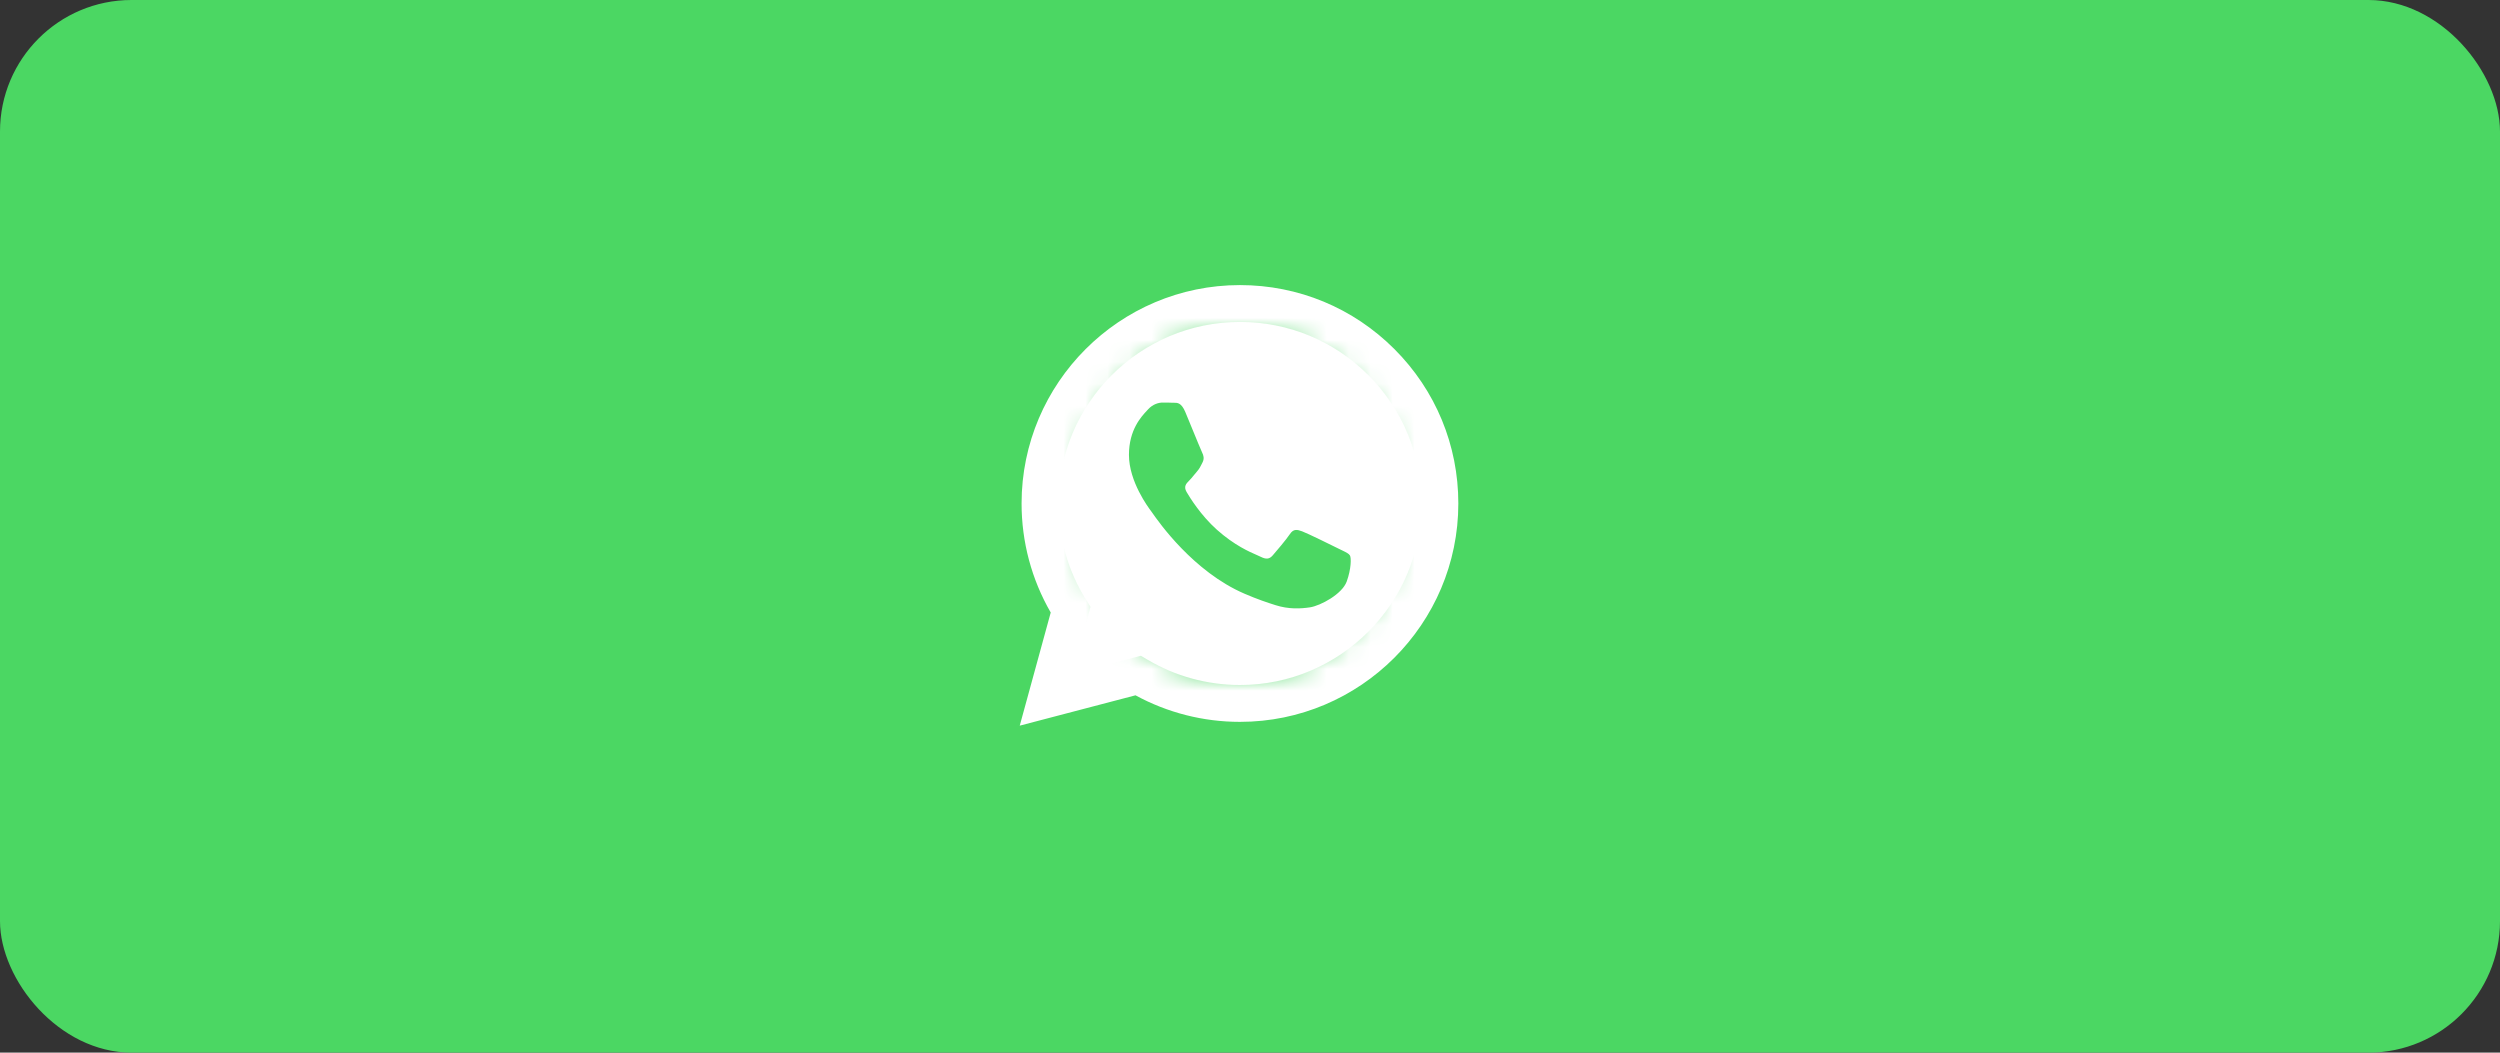 <?xml version="1.0" encoding="UTF-8"?> <svg xmlns="http://www.w3.org/2000/svg" width="114" height="48" viewBox="0 0 114 48" fill="none"><rect x="0" y="0" width="114" height="48" fill="#333333" stroke="none"/><rect width="114" height="48" rx="6" fill="#4BD763"></rect><rect x="42" y="9" width="29" height="29" rx="6" fill="#4BD763"></rect><path d="M66.002 23C66.002 27.971 60.972 31.5 56.002 31.5C47.5 32 48.002 32 48.002 23C48.002 18.029 52.031 14 57.002 14C61.972 14 66.002 18.029 66.002 23Z" fill="white"></path><path fill-rule="evenodd" clip-rule="evenodd" d="M63.586 15.919C61.706 14.038 59.206 13.001 56.542 13C51.053 13 46.586 17.465 46.584 22.954C46.583 24.709 47.041 26.422 47.913 27.931L46.5 33.09L51.779 31.706C53.233 32.499 54.871 32.917 56.538 32.917H56.542C62.03 32.917 66.498 28.451 66.5 22.962C66.501 20.302 65.466 17.801 63.586 15.919ZM56.542 31.236H56.538C55.053 31.235 53.597 30.837 52.326 30.083L52.023 29.903L48.891 30.725L49.727 27.672L49.53 27.358C48.702 26.041 48.264 24.518 48.265 22.955C48.267 18.393 51.98 14.681 56.545 14.681C58.756 14.682 60.834 15.544 62.397 17.108C63.959 18.672 64.819 20.751 64.819 22.962C64.817 27.524 61.104 31.236 56.542 31.236ZM59.382 24.23C59.61 24.313 60.833 24.915 61.082 25.039C61.13 25.063 61.176 25.085 61.218 25.106C61.392 25.189 61.509 25.246 61.559 25.33C61.621 25.433 61.621 25.931 61.414 26.512C61.206 27.093 60.212 27.624 59.734 27.695C59.305 27.759 58.763 27.786 58.167 27.597C57.806 27.482 57.342 27.329 56.748 27.073C54.416 26.066 52.84 23.806 52.542 23.379C52.521 23.349 52.506 23.328 52.498 23.317L52.496 23.314C52.364 23.138 51.482 21.962 51.482 20.744C51.482 19.598 52.045 18.997 52.304 18.721C52.322 18.702 52.338 18.684 52.353 18.668C52.581 18.419 52.85 18.357 53.016 18.357C53.182 18.357 53.348 18.359 53.493 18.366C53.511 18.367 53.529 18.367 53.549 18.367C53.694 18.366 53.875 18.365 54.053 18.793C54.122 18.958 54.222 19.202 54.328 19.46C54.542 19.981 54.779 20.556 54.82 20.64C54.882 20.764 54.924 20.91 54.841 21.076C54.828 21.1 54.817 21.124 54.806 21.146C54.744 21.273 54.698 21.367 54.592 21.491C54.55 21.539 54.508 21.591 54.465 21.644C54.379 21.748 54.293 21.852 54.219 21.926C54.094 22.05 53.965 22.185 54.11 22.434C54.255 22.683 54.754 23.498 55.494 24.157C56.289 24.866 56.98 25.166 57.33 25.318C57.399 25.347 57.454 25.372 57.495 25.392C57.744 25.516 57.889 25.496 58.034 25.329C58.179 25.164 58.656 24.603 58.822 24.354C58.988 24.105 59.154 24.147 59.382 24.23Z" fill="white"></path><mask id="mask0_2640_5475" style="mask-type:alpha" maskUnits="userSpaceOnUse" x="49" y="15" width="15" height="16"><ellipse cx="56.5" cy="23" rx="7.5" ry="8" fill="#D9D9D9"></ellipse></mask><g mask="url(#mask0_2640_5475)"><path fill-rule="evenodd" clip-rule="evenodd" d="M63.586 15.919C61.706 14.038 59.206 13.001 56.542 13C51.053 13 46.586 17.465 46.584 22.954C46.583 24.709 47.041 26.422 47.913 27.931L46.5 33.09L51.779 31.706C53.233 32.499 54.871 32.917 56.538 32.917H56.542C62.03 32.917 66.498 28.451 66.5 22.962C66.501 20.302 65.466 17.801 63.586 15.919ZM56.543 31.236H56.539C55.054 31.235 53.597 30.836 52.327 30.082L52.024 29.903L48.892 30.725L49.728 27.671L49.531 27.358C48.703 26.041 48.265 24.518 48.266 22.955C48.267 18.393 51.98 14.681 56.546 14.681C58.757 14.682 60.835 15.544 62.398 17.108C63.96 18.672 64.82 20.751 64.82 22.962C64.818 27.524 61.105 31.236 56.543 31.236ZM59.38 24.23C59.608 24.312 60.832 24.914 61.081 25.039C61.129 25.063 61.174 25.085 61.217 25.105C61.39 25.189 61.507 25.246 61.557 25.329C61.62 25.433 61.62 25.931 61.412 26.512C61.205 27.093 60.211 27.623 59.733 27.695C59.304 27.759 58.762 27.786 58.166 27.596C57.804 27.482 57.341 27.329 56.747 27.072C54.415 26.066 52.839 23.806 52.54 23.378C52.519 23.348 52.505 23.327 52.496 23.316L52.494 23.314C52.363 23.138 51.48 21.961 51.48 20.743C51.48 19.598 52.044 18.997 52.303 18.721C52.32 18.702 52.337 18.684 52.351 18.668C52.579 18.419 52.849 18.357 53.015 18.357C53.181 18.357 53.347 18.358 53.492 18.366C53.51 18.367 53.528 18.366 53.547 18.366C53.692 18.366 53.873 18.364 54.052 18.793C54.12 18.957 54.221 19.202 54.327 19.46C54.541 19.981 54.777 20.556 54.819 20.64C54.881 20.764 54.922 20.909 54.84 21.075C54.827 21.1 54.816 21.123 54.805 21.146C54.742 21.273 54.697 21.367 54.591 21.49C54.549 21.539 54.506 21.591 54.463 21.643C54.378 21.748 54.292 21.852 54.217 21.926C54.093 22.05 53.963 22.185 54.108 22.434C54.254 22.683 54.753 23.497 55.492 24.157C56.288 24.866 56.979 25.166 57.329 25.317C57.397 25.347 57.453 25.371 57.493 25.392C57.742 25.516 57.887 25.495 58.033 25.329C58.178 25.163 58.655 24.603 58.82 24.354C58.986 24.105 59.152 24.146 59.38 24.23Z" fill="#4BD763"></path></g></svg> 